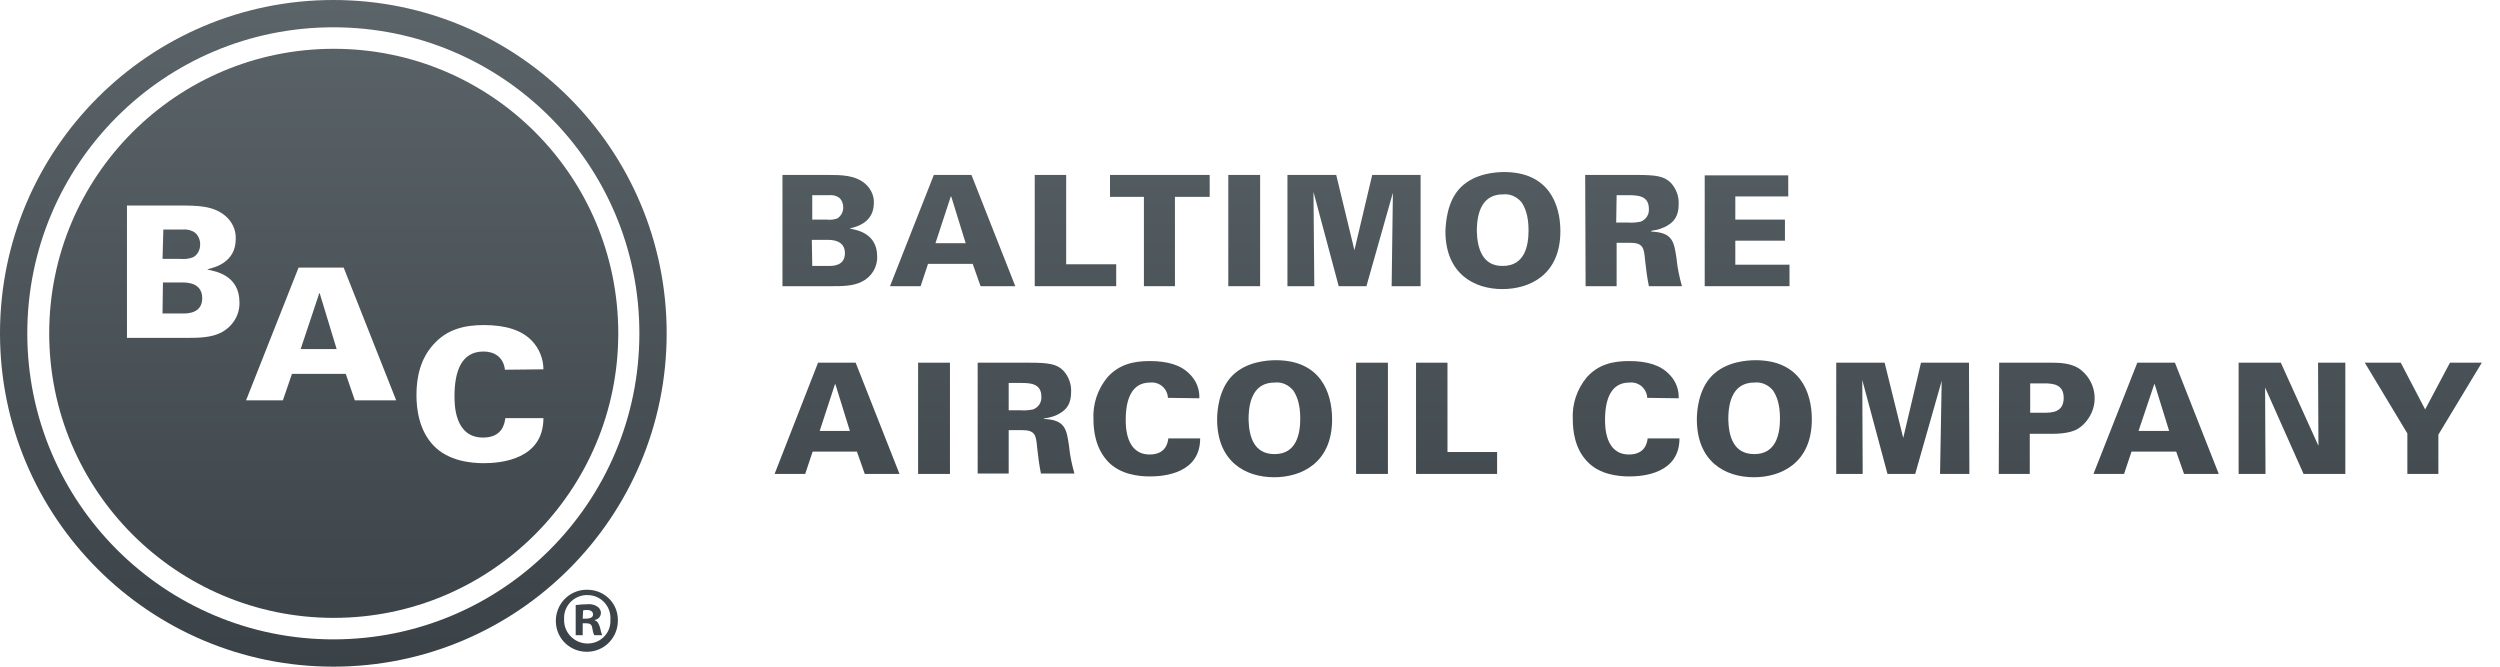 <svg width="120" height="32" viewBox="0 0 120 32" fill="none" xmlns="http://www.w3.org/2000/svg">
<path d="M8.635 12.427H7.801L7.841 11.017H8.794C8.993 10.998 9.211 11.057 9.37 11.176C9.528 11.315 9.608 11.514 9.608 11.732C9.608 11.99 9.489 12.228 9.27 12.347C9.072 12.427 8.854 12.447 8.635 12.427Z" fill="url(#paint0_linear_3488_63748)"/>
<path d="M8.794 15.047H7.801L7.821 13.558H8.754C8.993 13.558 9.707 13.578 9.707 14.313C9.707 15.047 8.993 15.047 8.794 15.047Z" fill="url(#paint1_linear_3488_63748)"/>
<path d="M16.159 16.754L15.345 14.074H15.325L14.432 16.754H16.159Z" fill="url(#paint2_linear_3488_63748)"/>
<path fill-rule="evenodd" clip-rule="evenodd" d="M29.677 16C29.677 23.543 23.563 29.658 16.02 29.658C8.476 29.658 2.362 23.543 2.362 16C2.362 8.457 8.476 2.342 16.02 2.342C23.563 2.342 29.677 8.437 29.677 16ZM8.635 9.866H6.094V16.218H8.913C9.489 16.218 10.124 16.218 10.62 15.96C11.156 15.682 11.514 15.127 11.494 14.511C11.494 13.247 10.407 13.031 9.99 12.948L9.965 12.943V12.923L9.981 12.919C10.316 12.836 11.315 12.587 11.315 11.474C11.335 11.057 11.156 10.66 10.839 10.382C10.263 9.866 9.449 9.866 8.635 9.866ZM14.332 12.844H16.496L19.017 19.216H17.032L16.596 17.945H14.015L13.578 19.216H11.811L14.332 12.844ZM23.206 16.873C23.702 16.873 24.159 17.112 24.238 17.747L26.084 17.727C26.084 17.231 25.886 16.735 25.548 16.377C25.052 15.841 24.258 15.603 23.226 15.603C22.293 15.603 21.459 15.802 20.804 16.536C20.189 17.211 19.99 18.084 19.99 18.958C19.99 19.633 20.109 20.645 20.804 21.38C21.519 22.134 22.61 22.233 23.226 22.233C24.04 22.233 26.084 22.055 26.084 20.07H24.258L24.257 20.073C24.217 20.334 24.115 21.003 23.186 21.003C21.816 21.003 21.816 19.414 21.816 19.017C21.816 17.846 22.134 16.873 23.206 16.873Z" fill="url(#paint3_linear_3488_63748)"/>
<path fill-rule="evenodd" clip-rule="evenodd" d="M32 16C32 24.834 24.834 32 16 32C7.166 32 0 24.834 0 16C0 7.166 7.166 0 16 0C24.834 0 32 7.146 32 16ZM1.31 16C1.31 7.881 7.881 1.31 16 1.31C24.119 1.31 30.69 7.881 30.69 16C30.69 24.119 24.119 30.69 16 30.69C7.901 30.69 1.31 24.119 1.31 16Z" fill="url(#paint4_linear_3488_63748)"/>
<path fill-rule="evenodd" clip-rule="evenodd" d="M72.198 8.258C71.802 8.258 70.789 8.318 70.114 8.993C69.458 9.649 69.402 10.68 69.381 11.065L69.38 11.097C69.38 13.102 70.71 13.876 72.119 13.876C73.39 13.876 74.898 13.221 74.898 11.097C74.898 9.787 74.323 8.258 72.198 8.258ZM73.37 11.057C73.37 11.792 73.191 12.764 72.139 12.764C71.166 12.784 70.908 11.931 70.888 11.097C70.888 10.164 71.166 9.33 72.139 9.33C72.496 9.29 72.814 9.449 73.032 9.707C73.191 9.945 73.37 10.323 73.37 11.057Z" fill="url(#paint5_linear_3488_63748)"/>
<path fill-rule="evenodd" clip-rule="evenodd" d="M37.558 8.397H39.702C40.377 8.397 41.052 8.397 41.548 8.834C41.806 9.072 41.965 9.409 41.945 9.747C41.945 10.697 41.078 10.897 40.816 10.957L40.814 10.958V10.978C41.151 11.037 42.104 11.216 42.104 12.308C42.124 12.824 41.826 13.3 41.37 13.519C40.953 13.737 40.417 13.737 39.921 13.737H37.558V8.397ZM38.988 10.541H39.682C39.861 10.561 40.04 10.541 40.199 10.481C40.377 10.362 40.476 10.164 40.476 9.965C40.476 9.787 40.417 9.608 40.278 9.489C40.139 9.39 39.96 9.35 39.801 9.37H38.988V10.541ZM38.988 12.764H39.801C39.98 12.764 40.556 12.764 40.556 12.149C40.556 11.534 39.94 11.514 39.742 11.514H38.968L38.988 12.764Z" fill="url(#paint6_linear_3488_63748)"/>
<path fill-rule="evenodd" clip-rule="evenodd" d="M44.824 8.397H46.63L48.734 13.737H47.067L46.69 12.665H44.546L44.189 13.737H42.72L44.824 8.397ZM46.352 11.672L45.658 9.429H45.638L44.903 11.672H46.352Z" fill="url(#paint7_linear_3488_63748)"/>
<path d="M51.176 8.397H49.667V13.737H53.578V12.685H51.176V8.397Z" fill="url(#paint8_linear_3488_63748)"/>
<path d="M54.908 9.449H53.28V8.397H58.065V9.449H56.397V13.737H54.908V9.449Z" fill="url(#paint9_linear_3488_63748)"/>
<path d="M58.958 8.397H60.486V13.737H58.958V8.397Z" fill="url(#paint10_linear_3488_63748)"/>
<path d="M61.797 8.397H64.139L65.012 12.01L65.866 8.397H68.189V13.737H66.799L66.859 9.251L65.588 13.737H64.258L63.047 9.211L63.087 13.737H61.797V8.397Z" fill="url(#paint11_linear_3488_63748)"/>
<path fill-rule="evenodd" clip-rule="evenodd" d="M76.089 8.397H78.551C79.504 8.397 79.881 8.457 80.198 8.774C80.457 9.052 80.596 9.429 80.576 9.806C80.576 10.382 80.338 10.64 80.079 10.799C79.841 10.958 79.563 11.037 79.266 11.077V11.117C80.291 11.156 80.356 11.607 80.474 12.41L80.476 12.427C80.516 12.864 80.615 13.32 80.734 13.737H79.146C79.067 13.34 79.007 12.923 78.968 12.526L78.967 12.519C78.908 11.889 78.886 11.653 78.213 11.653H77.598V13.737H76.109L76.089 8.397ZM77.578 10.68H78.134C78.332 10.7 78.551 10.68 78.749 10.64C79.007 10.541 79.166 10.303 79.146 10.025C79.146 9.37 78.571 9.37 78.134 9.37H77.598L77.578 10.68Z" fill="url(#paint12_linear_3488_63748)"/>
<path d="M85.836 8.417H81.826V13.737H85.896V12.705H83.295V11.553H85.677V10.541H83.295V9.429H85.836V8.417Z" fill="url(#paint13_linear_3488_63748)"/>
<path fill-rule="evenodd" clip-rule="evenodd" d="M39.266 17.409H41.072L43.176 22.749H41.509L41.132 21.677H39.007L38.65 22.749H37.181L39.266 17.409ZM40.794 20.685L40.099 18.442H40.079L39.345 20.685H40.794Z" fill="url(#paint14_linear_3488_63748)"/>
<path d="M44.069 17.409H45.598V22.749H44.069V17.409Z" fill="url(#paint15_linear_3488_63748)"/>
<path fill-rule="evenodd" clip-rule="evenodd" d="M46.928 17.409H49.39C50.342 17.409 50.72 17.469 51.037 17.787C51.295 18.064 51.434 18.442 51.414 18.819C51.414 19.395 51.176 19.653 50.918 19.811C50.68 19.97 50.402 20.05 50.104 20.089V20.109C51.129 20.149 51.195 20.599 51.313 21.402L51.315 21.419C51.355 21.856 51.454 22.313 51.573 22.73H49.965C49.886 22.332 49.826 21.916 49.787 21.519L49.786 21.512C49.727 20.882 49.705 20.645 49.032 20.645H48.417V22.73H46.928V17.409ZM48.417 19.692H48.973C49.171 19.712 49.39 19.692 49.588 19.653C49.846 19.553 50.005 19.315 49.985 19.037C49.985 18.382 49.409 18.382 48.973 18.382H48.417V19.692Z" fill="url(#paint16_linear_3488_63748)"/>
<path d="M55.226 18.362C55.663 18.323 56.04 18.66 56.06 19.097L57.568 19.117C57.588 18.7 57.429 18.283 57.132 17.985C56.715 17.529 56.06 17.33 55.186 17.33C54.412 17.33 53.717 17.489 53.161 18.104C52.685 18.68 52.447 19.395 52.486 20.129C52.486 20.685 52.586 21.519 53.181 22.154C53.777 22.789 54.69 22.869 55.206 22.869C55.901 22.869 57.608 22.71 57.608 21.042H56.079C56.06 21.241 55.96 21.816 55.186 21.816C54.035 21.816 54.035 20.466 54.035 20.149C54.035 19.176 54.313 18.362 55.206 18.362H55.226Z" fill="url(#paint17_linear_3488_63748)"/>
<path fill-rule="evenodd" clip-rule="evenodd" d="M59.156 18.025C59.831 17.35 60.844 17.29 61.241 17.29C63.365 17.29 63.941 18.819 63.941 20.129C63.941 22.253 62.432 22.908 61.161 22.908C59.752 22.908 58.422 22.134 58.422 20.129C58.422 19.772 58.481 18.7 59.156 18.025ZM61.181 21.797C62.233 21.797 62.412 20.824 62.412 20.089C62.412 19.355 62.233 18.978 62.074 18.739C61.856 18.481 61.538 18.323 61.181 18.362C60.208 18.362 59.931 19.196 59.931 20.129C59.95 20.963 60.189 21.797 61.181 21.797Z" fill="url(#paint18_linear_3488_63748)"/>
<path d="M65.092 17.409H66.62V22.749H65.092V17.409Z" fill="url(#paint19_linear_3488_63748)"/>
<path d="M67.97 17.409H69.479V21.697H71.861V22.749H67.97V17.409Z" fill="url(#paint20_linear_3488_63748)"/>
<path d="M78.233 18.362C78.67 18.323 79.047 18.66 79.067 19.097L80.576 19.117C80.596 18.7 80.437 18.283 80.139 17.985C79.722 17.529 79.067 17.33 78.194 17.33C77.419 17.33 76.725 17.489 76.169 18.104C75.692 18.68 75.454 19.395 75.494 20.129C75.494 20.685 75.593 21.538 76.189 22.154C76.784 22.789 77.697 22.869 78.213 22.869C78.908 22.869 80.615 22.71 80.615 21.042H79.087C79.067 21.241 78.968 21.816 78.194 21.816C77.042 21.816 77.042 20.466 77.042 20.149C77.042 19.176 77.32 18.362 78.213 18.362H78.233Z" fill="url(#paint21_linear_3488_63748)"/>
<path fill-rule="evenodd" clip-rule="evenodd" d="M82.184 18.025C82.859 17.35 83.871 17.29 84.268 17.29C86.392 17.29 86.968 18.819 86.968 20.129C86.968 22.253 85.459 22.908 84.189 22.908C82.779 22.908 81.449 22.134 81.449 20.129C81.449 19.772 81.509 18.7 82.184 18.025ZM84.208 21.797C85.261 21.797 85.439 20.824 85.439 20.089C85.439 19.355 85.261 18.978 85.102 18.739C84.883 18.481 84.566 18.323 84.208 18.362C83.236 18.362 82.958 19.196 82.958 20.129C82.978 20.963 83.216 21.797 84.208 21.797Z" fill="url(#paint22_linear_3488_63748)"/>
<path d="M90.462 17.409H88.139V22.749H89.409L89.39 18.243L90.6 22.749H91.93L93.201 18.283L93.122 22.749H94.531L94.511 17.409H92.208L91.355 21.022L90.462 17.409Z" fill="url(#paint23_linear_3488_63748)"/>
<path fill-rule="evenodd" clip-rule="evenodd" d="M95.96 17.409H98.402C98.799 17.409 99.355 17.409 99.792 17.687C100.586 18.243 100.784 19.315 100.228 20.109C100.089 20.308 99.93 20.466 99.732 20.586C99.335 20.824 98.68 20.824 98.382 20.824H97.429V22.749H95.941L95.96 17.409ZM97.449 19.811H98.104C98.462 19.811 99.057 19.811 99.057 19.097C99.057 18.442 98.541 18.402 98.104 18.402H97.449V19.811Z" fill="url(#paint24_linear_3488_63748)"/>
<path fill-rule="evenodd" clip-rule="evenodd" d="M104.397 17.409H102.591L100.486 22.749H101.955L102.313 21.677H104.457L104.834 22.749H106.501L104.397 17.409ZM103.424 18.442L104.119 20.685H102.65L103.404 18.442H103.424Z" fill="url(#paint25_linear_3488_63748)"/>
<path d="M107.454 17.409H109.479L111.285 21.399L111.266 17.409H112.576V22.749H110.571L108.725 18.601L108.744 22.749H107.454V17.409Z" fill="url(#paint26_linear_3488_63748)"/>
<path d="M116.407 19.653L115.236 17.409H113.509L115.553 20.804V22.749H117.042V20.863L119.127 17.409H117.598L116.407 19.653Z" fill="url(#paint27_linear_3488_63748)"/>
<path fill-rule="evenodd" clip-rule="evenodd" d="M27.633 30.491H27.97V29.916H28.129C28.308 29.916 28.407 29.975 28.427 30.134C28.447 30.253 28.466 30.372 28.526 30.491H28.903C28.863 30.372 28.824 30.253 28.804 30.134C28.744 29.936 28.685 29.816 28.546 29.777V29.757C28.705 29.737 28.844 29.598 28.844 29.419C28.844 29.3 28.784 29.201 28.685 29.122C28.526 29.022 28.367 28.983 28.189 29.003C28.01 29.003 27.811 29.022 27.633 29.042V30.491ZM28.129 29.697H27.97L27.99 29.3C28.05 29.28 28.109 29.28 28.169 29.28C28.367 29.28 28.466 29.36 28.466 29.499C28.466 29.638 28.308 29.697 28.129 29.697Z" fill="url(#paint28_linear_3488_63748)"/>
<path fill-rule="evenodd" clip-rule="evenodd" d="M28.208 31.285C29.042 31.265 29.677 30.571 29.658 29.757C29.658 28.943 29.003 28.308 28.189 28.308H28.129C27.295 28.328 26.66 29.022 26.68 29.836C26.7 30.67 27.375 31.305 28.208 31.285ZM28.169 30.888C27.553 30.869 27.057 30.352 27.077 29.737V29.618C27.097 29.003 27.633 28.526 28.248 28.566C28.863 28.586 29.34 29.122 29.3 29.737V29.777C29.32 30.392 28.824 30.888 28.208 30.888H28.169Z" fill="url(#paint29_linear_3488_63748)"/>
<defs>
<linearGradient id="paint0_linear_3488_63748" x1="59.563" y1="0" x2="59.563" y2="32" gradientUnits="userSpaceOnUse">
<stop stop-color="#5B6469"/>
<stop offset="1" stop-color="#3A4247"/>
</linearGradient>
<linearGradient id="paint1_linear_3488_63748" x1="59.563" y1="0" x2="59.563" y2="32" gradientUnits="userSpaceOnUse">
<stop stop-color="#5B6469"/>
<stop offset="1" stop-color="#3A4247"/>
</linearGradient>
<linearGradient id="paint2_linear_3488_63748" x1="59.563" y1="0" x2="59.563" y2="32" gradientUnits="userSpaceOnUse">
<stop stop-color="#5B6469"/>
<stop offset="1" stop-color="#3A4247"/>
</linearGradient>
<linearGradient id="paint3_linear_3488_63748" x1="59.563" y1="0" x2="59.563" y2="32" gradientUnits="userSpaceOnUse">
<stop stop-color="#5B6469"/>
<stop offset="1" stop-color="#3A4247"/>
</linearGradient>
<linearGradient id="paint4_linear_3488_63748" x1="59.563" y1="0" x2="59.563" y2="32" gradientUnits="userSpaceOnUse">
<stop stop-color="#5B6469"/>
<stop offset="1" stop-color="#3A4247"/>
</linearGradient>
<linearGradient id="paint5_linear_3488_63748" x1="59.563" y1="0" x2="59.563" y2="32" gradientUnits="userSpaceOnUse">
<stop stop-color="#5B6469"/>
<stop offset="1" stop-color="#3A4247"/>
</linearGradient>
<linearGradient id="paint6_linear_3488_63748" x1="59.563" y1="0" x2="59.563" y2="32" gradientUnits="userSpaceOnUse">
<stop stop-color="#5B6469"/>
<stop offset="1" stop-color="#3A4247"/>
</linearGradient>
<linearGradient id="paint7_linear_3488_63748" x1="59.563" y1="0" x2="59.563" y2="32" gradientUnits="userSpaceOnUse">
<stop stop-color="#5B6469"/>
<stop offset="1" stop-color="#3A4247"/>
</linearGradient>
<linearGradient id="paint8_linear_3488_63748" x1="59.563" y1="0" x2="59.563" y2="32" gradientUnits="userSpaceOnUse">
<stop stop-color="#5B6469"/>
<stop offset="1" stop-color="#3A4247"/>
</linearGradient>
<linearGradient id="paint9_linear_3488_63748" x1="59.563" y1="0" x2="59.563" y2="32" gradientUnits="userSpaceOnUse">
<stop stop-color="#5B6469"/>
<stop offset="1" stop-color="#3A4247"/>
</linearGradient>
<linearGradient id="paint10_linear_3488_63748" x1="59.563" y1="0" x2="59.563" y2="32" gradientUnits="userSpaceOnUse">
<stop stop-color="#5B6469"/>
<stop offset="1" stop-color="#3A4247"/>
</linearGradient>
<linearGradient id="paint11_linear_3488_63748" x1="59.563" y1="0" x2="59.563" y2="32" gradientUnits="userSpaceOnUse">
<stop stop-color="#5B6469"/>
<stop offset="1" stop-color="#3A4247"/>
</linearGradient>
<linearGradient id="paint12_linear_3488_63748" x1="59.563" y1="0" x2="59.563" y2="32" gradientUnits="userSpaceOnUse">
<stop stop-color="#5B6469"/>
<stop offset="1" stop-color="#3A4247"/>
</linearGradient>
<linearGradient id="paint13_linear_3488_63748" x1="59.563" y1="0" x2="59.563" y2="32" gradientUnits="userSpaceOnUse">
<stop stop-color="#5B6469"/>
<stop offset="1" stop-color="#3A4247"/>
</linearGradient>
<linearGradient id="paint14_linear_3488_63748" x1="59.563" y1="0" x2="59.563" y2="32" gradientUnits="userSpaceOnUse">
<stop stop-color="#5B6469"/>
<stop offset="1" stop-color="#3A4247"/>
</linearGradient>
<linearGradient id="paint15_linear_3488_63748" x1="59.563" y1="0" x2="59.563" y2="32" gradientUnits="userSpaceOnUse">
<stop stop-color="#5B6469"/>
<stop offset="1" stop-color="#3A4247"/>
</linearGradient>
<linearGradient id="paint16_linear_3488_63748" x1="59.563" y1="0" x2="59.563" y2="32" gradientUnits="userSpaceOnUse">
<stop stop-color="#5B6469"/>
<stop offset="1" stop-color="#3A4247"/>
</linearGradient>
<linearGradient id="paint17_linear_3488_63748" x1="59.563" y1="0" x2="59.563" y2="32" gradientUnits="userSpaceOnUse">
<stop stop-color="#5B6469"/>
<stop offset="1" stop-color="#3A4247"/>
</linearGradient>
<linearGradient id="paint18_linear_3488_63748" x1="59.563" y1="0" x2="59.563" y2="32" gradientUnits="userSpaceOnUse">
<stop stop-color="#5B6469"/>
<stop offset="1" stop-color="#3A4247"/>
</linearGradient>
<linearGradient id="paint19_linear_3488_63748" x1="59.563" y1="0" x2="59.563" y2="32" gradientUnits="userSpaceOnUse">
<stop stop-color="#5B6469"/>
<stop offset="1" stop-color="#3A4247"/>
</linearGradient>
<linearGradient id="paint20_linear_3488_63748" x1="59.563" y1="0" x2="59.563" y2="32" gradientUnits="userSpaceOnUse">
<stop stop-color="#5B6469"/>
<stop offset="1" stop-color="#3A4247"/>
</linearGradient>
<linearGradient id="paint21_linear_3488_63748" x1="59.563" y1="0" x2="59.563" y2="32" gradientUnits="userSpaceOnUse">
<stop stop-color="#5B6469"/>
<stop offset="1" stop-color="#3A4247"/>
</linearGradient>
<linearGradient id="paint22_linear_3488_63748" x1="59.563" y1="0" x2="59.563" y2="32" gradientUnits="userSpaceOnUse">
<stop stop-color="#5B6469"/>
<stop offset="1" stop-color="#3A4247"/>
</linearGradient>
<linearGradient id="paint23_linear_3488_63748" x1="59.563" y1="0" x2="59.563" y2="32" gradientUnits="userSpaceOnUse">
<stop stop-color="#5B6469"/>
<stop offset="1" stop-color="#3A4247"/>
</linearGradient>
<linearGradient id="paint24_linear_3488_63748" x1="59.563" y1="0" x2="59.563" y2="32" gradientUnits="userSpaceOnUse">
<stop stop-color="#5B6469"/>
<stop offset="1" stop-color="#3A4247"/>
</linearGradient>
<linearGradient id="paint25_linear_3488_63748" x1="59.563" y1="0" x2="59.563" y2="32" gradientUnits="userSpaceOnUse">
<stop stop-color="#5B6469"/>
<stop offset="1" stop-color="#3A4247"/>
</linearGradient>
<linearGradient id="paint26_linear_3488_63748" x1="59.563" y1="0" x2="59.563" y2="32" gradientUnits="userSpaceOnUse">
<stop stop-color="#5B6469"/>
<stop offset="1" stop-color="#3A4247"/>
</linearGradient>
<linearGradient id="paint27_linear_3488_63748" x1="59.563" y1="0" x2="59.563" y2="32" gradientUnits="userSpaceOnUse">
<stop stop-color="#5B6469"/>
<stop offset="1" stop-color="#3A4247"/>
</linearGradient>
<linearGradient id="paint28_linear_3488_63748" x1="59.563" y1="0" x2="59.563" y2="32" gradientUnits="userSpaceOnUse">
<stop stop-color="#5B6469"/>
<stop offset="1" stop-color="#3A4247"/>
</linearGradient>
<linearGradient id="paint29_linear_3488_63748" x1="59.563" y1="0" x2="59.563" y2="32" gradientUnits="userSpaceOnUse">
<stop stop-color="#5B6469"/>
<stop offset="1" stop-color="#3A4247"/>
</linearGradient>
</defs>
</svg>
